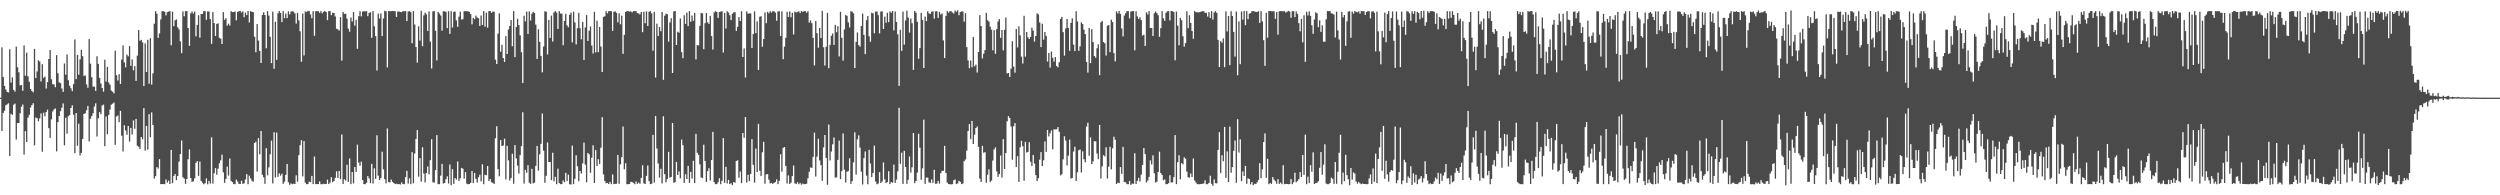 <?xml version="1.0" encoding="UTF-8"?>
<svg xmlns="http://www.w3.org/2000/svg" width="1920" height="150">
  <path d="M0 75.000h1v1.000H0zM1 36.327h1v64.250H1zM2 59.203h1v27.523H2zM3 65.950h1v19.030H3zM4 68.706h1v12.068H4zM5 70.546h1v9.567H5zM6 71.024h1v8.341H6zM7 37.762h1v81.975H7zM8 63.394h1v23.945H8zM9 59.447h1v28.797H9zM10 69.061h1v11.384H10zM11 70.389h1v9.180H11zM12 35.778h1v71.458H12zM13 51.661h1v42.868H13zM14 55.552h1v38.849H14zM15 65.584h1v21.471H15zM16 65.283h1v16.672H16zM17 69.682h1v10.603H17zM18 34.907h1v83.757H18zM19 58.138h1v42.558H19zM20 40.441h1v68.639H20zM21 58.588h1v31.707H21zM22 62.760h1v25.451H22zM23 68.339h1v14.269H23zM24 69.880h1v10.879H24zM25 70.905h1v8.344H25zM26 37.550h1v74.084H26zM27 59.979h1v30.273H27zM28 54.872h1v35.925H28zM29 46.298h1v46.811H29zM30 47.236h1v43.678H30zM31 62.558h1v24.555H31zM32 49.289h1v67.232H32zM33 59.758h1v26.847H33zM34 58.895h1v30.429H34zM35 68.007h1v18.080H35zM36 63.075h1v21.163H36zM37 45.330h1v53.069H37zM38 38.410h1v67.502H38zM39 60.885h1v30.746H39zM40 64.593h1v21.008H40zM41 64.879h1v19.166H41zM42 67.008h1v16.271H42zM43 42.320h1v73.976H43zM44 56.203h1v37.601H44zM45 63.303h1v25.795H45zM46 63.812h1v21.585H46zM47 67.922h1v14.821H47zM48 70.519h1v8.883H48zM49 48.728h1v62.904H49zM50 57.400h1v33.088H50zM51 41.852h1v60.820H51zM52 61.620h1v27.602H52zM53 65.855h1v22.557H53zM54 67.816h1v15.139H54zM55 69.999h1v10.908H55zM56 64.631h1v23.448H56zM57 30.271h1v87.404H57zM58 60.773h1v26.000H58zM59 42.128h1v69.804H59zM60 57.360h1v37.648H60zM61 45.631h1v73.736H61zM62 38.188h1v79.205H62zM63 43.139h1v63.540H63zM64 58.254h1v29.285H64zM65 57.949h1v28.935H65zM66 64.777h1v19.941H66zM67 67.435h1v13.898H67zM68 30.005h1v78.640H68zM69 48.901h1v42.267H69zM70 59.305h1v29.811H70zM71 66.524h1v20.440H71zM72 66.549h1v15.258H72zM73 69.823h1v9.562H73zM74 43.200h1v61.645H74zM75 49.072h1v41.736H75zM76 59.743h1v26.364H76zM77 64.144h1v23.557H77zM78 67.600h1v13.395H78zM79 70.361h1v10.023H79zM80 45.810h1v66.516H80zM81 62.612h1v26.819H81zM82 51.342h1v51.733H82zM83 63.333h1v24.933H83zM84 65.014h1v19.121H84zM85 69.566h1v10.800H85zM86 70.390h1v9.243H86zM87 71.666h1v7.077H87zM88 38.926h1v72.287H88zM89 57.757h1v31.664H89zM90 61.789h1v26.911H90zM91 56.987h1v36.872H91zM92 64.451h1v20.716H92zM93 45.745h1v58.450H93zM94 34.930h1v81.453H94zM95 47.936h1v48.251H95zM96 51.703h1v48.527H96zM97 41.943h1v61.512H97zM98 43.288h1v53.504H98zM99 35.428h1v73.316H99zM100 50.601h1v47.674H100zM101 45.682h1v57.639H101zM102 54.035h1v38.485H102zM103 50.765h1v48.151H103zM104 62.162h1v29.195H104zM105 42.684h1v69.279H105zM106 23.071h1v89.635H106zM107 31.306h1v83.115H107zM108 30.631h1v74.590H108zM109 32.494h1v74.497H109zM110 66.081h1v16.988H110zM111 33.322h1v82.403H111zM112 55.243h1v41.423H112zM113 30.518h1v84.396H113zM114 64.309h1v23.421H114zM115 29.350h1v75.950H115zM116 64.963h1v21.368H116zM117 56.337h1v39.666H117zM118 18.235h1v118.947H118zM119 8.597h1v126.717H119zM120 10.561h1v117.734H120zM121 29.121h1v100.378H121zM122 25.684h1v96.509H122zM123 14.911h1v126.521H123zM124 8.675h1v132.703H124zM125 8.555h1v132.813H125zM126 9.061h1v132.396H126zM127 11.804h1v125.968H127zM128 9.339h1v130.852H128zM129 8.954h1v129.727H129zM130 8.562h1v132.748H130zM131 34.750h1v80.405H131zM132 8.967h1v131.741H132zM133 20.114h1v115.022H133zM134 15.550h1v118.117H134zM135 14.908h1v123.433H135zM136 20.919h1v114.213H136zM137 22.586h1v101.551H137zM138 31.725h1v86.585H138zM139 40.801h1v67.112H139zM140 8.734h1v127.446H140zM141 12.470h1v124.736H141zM142 8.584h1v132.628H142zM143 8.569h1v128.901H143zM144 21.573h1v100.723H144zM145 35.211h1v79.566H145zM146 10.272h1v126.452H146zM147 8.831h1v130.906H147zM148 10.512h1v128.719H148zM149 8.890h1v128.059H149zM150 27.942h1v97.112H150zM151 19.092h1v104.673H151zM152 11.705h1v123.345H152zM153 28.949h1v95.136H153zM154 10.803h1v128.140H154zM155 10.690h1v129.595H155zM156 8.564h1v132.897H156zM157 8.552h1v132.177H157zM158 15.220h1v121.800H158zM159 8.754h1v132.804H159zM160 8.870h1v130.081H160zM161 14.704h1v126.279H161zM162 33.675h1v71.812H162zM163 9.295h1v131.708H163zM164 17.696h1v115.372H164zM165 27.610h1v101.509H165zM166 18.330h1v115.863H166zM167 17.958h1v111.621H167zM168 29.036h1v96.356H168zM169 29.672h1v93.484H169zM170 33.797h1v84.948H170zM171 9.329h1v123.020H171zM172 15.188h1v125.218H172zM173 13.969h1v123.403H173zM174 19.714h1v108.214H174zM175 18.106h1v116.765H175zM176 19.632h1v102.112H176zM177 8.550h1v130.341H177zM178 9.249h1v130.612H178zM179 9.211h1v132.227H179zM180 8.784h1v132.652H180zM181 15.633h1v122.316H181zM182 9.232h1v130.159H182zM183 8.607h1v132.559H183zM184 8.418h1v132.906H184zM185 9.616h1v129.185H185zM186 8.693h1v132.515H186zM187 13.192h1v127.594H187zM188 9.746h1v128.099H188zM189 11.558h1v122.159H189zM190 8.441h1v133.003H190zM191 17.237h1v117.692H191zM192 8.572h1v128.417H192zM193 9.063h1v129.746H193zM194 9.362h1v130.190H194zM195 28.219h1v81.629H195zM196 40.160h1v68.615H196zM197 18.470h1v113.323H197zM198 31.195h1v74.906H198zM199 39.182h1v79.336H199zM200 48.386h1v52.206H200zM201 11.532h1v122.651H201zM202 9.425h1v126.733H202zM203 11.529h1v129.605H203zM204 37.074h1v76.723H204zM205 8.546h1v126.091H205zM206 11.991h1v116.572H206zM207 28.272h1v90.273H207zM208 48.463h1v59.567H208zM209 9.036h1v131.837H209zM210 52.786h1v48.755H210zM211 16.688h1v119.623H211zM212 45.973h1v55.873H212zM213 10.175h1v125.657H213zM214 8.430h1v124.747H214zM215 9.897h1v125.014H215zM216 17.000h1v116.388H216zM217 8.568h1v132.572H217zM218 14.002h1v125.527H218zM219 10.406h1v123.884H219zM220 13.909h1v112.030H220zM221 8.647h1v131.352H221zM222 11.040h1v130.919H222zM223 8.944h1v131.896H223zM224 8.667h1v132.852H224zM225 8.942h1v132.094H225zM226 10.323h1v131.003H226zM227 18.108h1v116.539H227zM228 9.919h1v129.600H228zM229 15.593h1v103.564H229zM230 24.018h1v87.474H230zM231 47.409h1v60.271H231zM232 10.409h1v125.089H232zM233 42.614h1v65.721H233zM234 8.819h1v131.514H234zM235 9.260h1v132.186H235zM236 8.364h1v133.000H236zM237 8.476h1v131.039H237zM238 11.131h1v128.624H238zM239 14.024h1v121.058H239zM240 8.565h1v132.851H240zM241 27.496h1v92.787H241zM242 8.641h1v132.786H242zM243 8.548h1v132.823H243zM244 8.577h1v132.777H244zM245 9.819h1v129.520H245zM246 8.573h1v132.929H246zM247 10.219h1v131.230H247zM248 9.065h1v131.986H248zM249 8.418h1v133.004H249zM250 9.275h1v132.020H250zM251 15.457h1v122.537H251zM252 8.527h1v132.844H252zM253 8.545h1v131.705H253zM254 11.616h1v124.540H254zM255 9.705h1v130.229H255zM256 9.941h1v129.067H256zM257 12.576h1v123.965H257zM258 22.069h1v109.504H258zM259 22.517h1v114.200H259zM260 23.505h1v107.814H260zM261 13.166h1v124.481H261zM262 46.607h1v56.705H262zM263 9.123h1v132.125H263zM264 10.709h1v126.988H264zM265 10.529h1v128.131H265zM266 14.305h1v112.200H266zM267 22.001h1v117.735H267zM268 24.321h1v97.380H268zM269 13.399h1v128.023H269zM270 16.502h1v115.618H270zM271 9.242h1v131.658H271zM272 19.710h1v108.561H272zM273 15.283h1v116.779H273zM274 37.495h1v73.630H274zM275 12.407h1v112.397H275zM276 8.613h1v118.681H276zM277 12.547h1v111.609H277zM278 8.954h1v129.337H278zM279 8.542h1v132.864H279zM280 8.749h1v132.695H280zM281 8.552h1v131.833H281zM282 12.450h1v122.766H282zM283 9.937h1v127.083H283zM284 9.388h1v131.236H284zM285 28.973h1v96.865H285zM286 8.572h1v132.388H286zM287 20.229h1v109.034H287zM288 27.677h1v109.624H288zM289 54.159h1v49.707H289zM290 10.430h1v124.470H290zM291 14.185h1v124.115H291zM292 10.282h1v126.468H292zM293 27.693h1v88.860H293zM294 14.183h1v115.872H294zM295 8.276h1v129.328H295zM296 8.713h1v132.075H296zM297 51.750h1v46.891H297zM298 8.498h1v131.405H298zM299 8.610h1v131.471H299zM300 8.570h1v129.288H300zM301 8.373h1v131.374H301zM302 8.562h1v132.062H302zM303 8.588h1v132.817H303zM304 13.014h1v128.058H304zM305 8.868h1v132.608H305zM306 8.825h1v132.528H306zM307 9.151h1v132.574H307zM308 9.374h1v130.718H308zM309 8.522h1v132.882H309zM310 8.678h1v132.761H310zM311 8.509h1v127.525H311zM312 16.155h1v114.995H312zM313 8.851h1v132.131H313zM314 8.550h1v128.384H314zM315 9.311h1v132.109H315zM316 33.205h1v83.668H316zM317 8.574h1v132.234H317zM318 18.789h1v99.138H318zM319 36.115h1v70.546H319zM320 48.081h1v51.739H320zM321 20.222h1v115.458H321zM322 31.197h1v90.307H322zM323 8.271h1v131.257H323zM324 35.503h1v77.607H324zM325 11.755h1v121.573H325zM326 9.705h1v130.379H326zM327 10.990h1v121.931H327zM328 23.760h1v104.103H328zM329 8.742h1v125.198H329zM330 31.906h1v91.145H330zM331 52.590h1v54.282H331zM332 8.710h1v131.275H332zM333 8.547h1v131.762H333zM334 23.620h1v107.033H334zM335 46.382h1v57.377H335zM336 9.146h1v132.246H336zM337 10.402h1v131.074H337zM338 11.946h1v122.949H338zM339 23.542h1v102.306H339zM340 8.629h1v132.317H340zM341 8.745h1v131.781H341zM342 9.063h1v128.545H342zM343 21.597h1v113.837H343zM344 8.652h1v132.286H344zM345 25.996h1v100.310H345zM346 8.581h1v133.676H346zM347 21.107h1v108.762H347zM348 9.052h1v132.169H348zM349 8.890h1v127.853H349zM350 15.677h1v122.199H350zM351 20.633h1v103.378H351zM352 12.725h1v126.352H352zM353 8.955h1v127.935H353zM354 15.008h1v113.960H354zM355 14.742h1v114.861H355zM356 8.527h1v128.582H356zM357 8.550h1v123.649H357zM358 8.592h1v132.499H358zM359 8.640h1v132.876H359zM360 9.194h1v132.181H360zM361 10.859h1v129.573H361zM362 18.698h1v112.684H362zM363 13.770h1v126.733H363zM364 14.742h1v118.141H364zM365 12.003h1v125.390H365zM366 13.475h1v126.685H366zM367 14.024h1v122.103H367zM368 19.980h1v114.185H368zM369 11.947h1v127.410H369zM370 19.139h1v107.129H370zM371 8.544h1v132.908H371zM372 20.489h1v113.779H372zM373 9.653h1v124.936H373zM374 21.247h1v106.265H374zM375 8.557h1v130.469H375zM376 8.561h1v128.931H376zM377 9.825h1v130.205H377zM378 8.913h1v131.478H378zM379 8.976h1v132.346H379zM380 45.783h1v60.414H380zM381 49.163h1v47.817H381zM382 25.802h1v104.078H382zM383 10.300h1v125.048H383zM384 39.743h1v67.835H384zM385 34.416h1v77.711H385zM386 44.600h1v67.123H386zM387 47.626h1v58.885H387zM388 27.729h1v110.080H388zM389 41.462h1v70.558H389zM390 22.653h1v100.532H390zM391 19.949h1v118.694H391zM392 15.343h1v121.417H392zM393 35.486h1v82.645H393zM394 8.562h1v132.555H394zM395 43.891h1v67.530H395zM396 20.714h1v100.930H396zM397 14.488h1v112.714H397zM398 19.177h1v114.145H398zM399 27.176h1v91.977H399zM400 40.080h1v72.160H400zM401 63.797h1v22.419H401zM402 12.017h1v128.983H402zM403 16.374h1v114.072H403zM404 8.927h1v123.739H404zM405 26.108h1v100.779H405zM406 8.784h1v131.485H406zM407 15.730h1v125.526H407zM408 10.479h1v119.141H408zM409 9.135h1v131.675H409zM410 10.001h1v130.309H410zM411 18.916h1v108.492H411zM412 45.242h1v66.835H412zM413 22.478h1v108.522H413zM414 32.116h1v86.432H414zM415 42.888h1v67.615H415zM416 55.562h1v31.567H416zM417 35.744h1v79.945H417zM418 8.667h1v131.722H418zM419 8.963h1v126.062H419zM420 41.830h1v67.597H420zM421 15.273h1v109.149H421zM422 29.180h1v95.249H422zM423 11.971h1v126.365H423zM424 31.909h1v85.406H424zM425 9.507h1v129.815H425zM426 8.554h1v127.212H426zM427 9.631h1v131.820H427zM428 22.199h1v107.344H428zM429 8.544h1v132.026H429zM430 10.406h1v131.046H430zM431 10.454h1v130.911H431zM432 34.777h1v103.846H432zM433 16.140h1v123.832H433zM434 10.574h1v122.198H434zM435 19.526h1v119.563H435zM436 20.885h1v113.322H436zM437 11.392h1v130.021H437zM438 9.714h1v132.040H438zM439 32.555h1v79.248H439zM440 8.901h1v132.495H440zM441 17.180h1v120.195H441zM442 34.083h1v85.236H442zM443 21.652h1v106.042H443zM444 9.906h1v129.272H444zM445 21.703h1v109.589H445zM446 30.133h1v103.154H446zM447 16.792h1v108.710H447zM448 46.036h1v63.485H448zM449 21.118h1v105.359H449zM450 11.568h1v128.392H450zM451 31.498h1v85.941H451zM452 23.602h1v94.997H452zM453 20.328h1v112.322H453zM454 34.993h1v86.123H454zM455 41.135h1v70.434H455zM456 9.054h1v131.511H456zM457 40.243h1v75.009H457zM458 15.877h1v111.621H458zM459 40.042h1v82.248H459zM460 20.751h1v105.099H460zM461 35.725h1v77.737H461zM462 55.351h1v34.682H462zM463 12.979h1v120.955H463zM464 12.510h1v126.438H464zM465 8.607h1v132.117H465zM466 10.237h1v130.244H466zM467 8.610h1v132.718H467zM468 8.547h1v131.168H468zM469 8.541h1v132.915H469zM470 23.769h1v110.209H470zM471 8.986h1v132.433H471zM472 8.743h1v132.487H472zM473 9.881h1v131.247H473zM474 17.214h1v101.802H474zM475 10.175h1v130.958H475zM476 18.622h1v107.579H476zM477 11.963h1v108.760H477zM478 41.311h1v55.888H478zM479 26.741h1v103.279H479zM480 9.114h1v116.274H480zM481 8.558h1v132.891H481zM482 8.564h1v132.884H482zM483 8.942h1v132.336H483zM484 8.694h1v130.943H484zM485 9.508h1v130.250H485zM486 8.524h1v131.977H486zM487 8.513h1v132.969H487zM488 8.568h1v130.810H488zM489 10.062h1v131.081H489zM490 10.354h1v129.889H490zM491 11.049h1v130.119H491zM492 9.228h1v127.436H492zM493 24.750h1v102.137H493zM494 9.029h1v131.799H494zM495 17.840h1v123.405H495zM496 8.767h1v126.299H496zM497 19.956h1v107.176H497zM498 9.033h1v130.094H498zM499 8.558h1v132.842H499zM500 10.226h1v130.859H500zM501 38.870h1v64.713H501zM502 9.134h1v131.097H502zM503 59.551h1v29.478H503zM504 18.176h1v95.910H504zM505 27.587h1v98.018H505zM506 20.750h1v115.620H506zM507 23.943h1v105.649H507zM508 9.172h1v131.707H508zM509 61.274h1v28.029H509zM510 12.096h1v121.660H510zM511 10.429h1v129.598H511zM512 10.950h1v126.553H512zM513 31.996h1v84.589H513zM514 17.277h1v119.271H514zM515 13.962h1v121.929H515zM516 56.086h1v38.388H516zM517 8.807h1v131.563H517zM518 8.461h1v131.314H518zM519 34.573h1v89.799H519zM520 24.361h1v110.050H520zM521 25.157h1v106.475H521zM522 14.199h1v122.837H522zM523 40.047h1v67.094H523zM524 44.688h1v66.814H524zM525 11.707h1v128.718H525zM526 18.315h1v115.508H526zM527 9.680h1v127.769H527zM528 20.094h1v107.294H528zM529 8.541h1v131.902H529zM530 16.686h1v115.321H530zM531 11.927h1v125.218H531zM532 15.954h1v107.555H532zM533 9.848h1v130.726H533zM534 45.694h1v57.108H534zM535 34.600h1v82.682H535zM536 34.938h1v84.003H536zM537 19.791h1v106.377H537zM538 9.953h1v126.326H538zM539 10.216h1v126.594H539zM540 37.781h1v73.311H540zM541 17.839h1v105.764H541zM542 10.003h1v129.776H542zM543 17.184h1v114.230H543zM544 18.317h1v110.861H544zM545 12.127h1v126.541H545zM546 27.719h1v95.214H546zM547 38.077h1v63.202H547zM548 9.580h1v130.336H548zM549 8.550h1v132.888H549zM550 9.179h1v132.273H550zM551 13.752h1v126.204H551zM552 9.247h1v127.627H552zM553 8.877h1v132.578H553zM554 8.635h1v130.257H554zM555 40.332h1v65.760H555zM556 9.940h1v130.449H556zM557 21.936h1v106.212H557zM558 8.673h1v132.220H558zM559 9.630h1v128.523H559zM560 11.738h1v129.666H560zM561 15.455h1v125.223H561zM562 10.599h1v131.598H562zM563 9.512h1v130.298H563zM564 9.300h1v130.916H564zM565 23.719h1v99.918H565zM566 20.641h1v102.457H566zM567 13.106h1v123.382H567zM568 16.122h1v115.576H568zM569 8.646h1v132.025H569zM570 43.770h1v58.366H570zM571 37.253h1v68.543H571zM572 59.566h1v30.327H572zM573 8.743h1v131.406H573zM574 10.504h1v123.750H574zM575 10.293h1v128.796H575zM576 10.301h1v123.273H576zM577 36.822h1v70.098H577zM578 26.057h1v100.454H578zM579 8.714h1v131.504H579zM580 25.427h1v88.691H580zM581 16.427h1v115.646H581zM582 53.735h1v41.408H582zM583 12.902h1v118.196H583zM584 12.445h1v122.666H584zM585 35.871h1v81.049H585zM586 30.026h1v78.893H586zM587 9.583h1v131.477H587zM588 17.805h1v116.159H588zM589 9.139h1v124.543H589zM590 10.217h1v127.703H590zM591 8.594h1v132.275H591zM592 9.647h1v130.821H592zM593 8.561h1v132.689H593zM594 8.731h1v131.718H594zM595 9.628h1v130.242H595zM596 15.910h1v121.889H596zM597 8.880h1v132.528H597zM598 8.610h1v130.294H598zM599 27.712h1v90.748H599zM600 8.711h1v123.168H600zM601 45.407h1v68.078H601zM602 35.840h1v77.038H602zM603 28.966h1v98.547H603zM604 9.074h1v131.859H604zM605 13.019h1v121.694H605zM606 8.782h1v132.589H606zM607 13.282h1v126.961H607zM608 9.850h1v125.349H608zM609 26.456h1v100.621H609zM610 8.832h1v131.953H610zM611 9.509h1v131.861H611zM612 9.289h1v130.627H612zM613 8.609h1v132.836H613zM614 10.018h1v130.422H614zM615 8.377h1v133.381H615zM616 9.143h1v131.803H616zM617 8.551h1v132.904H617zM618 8.626h1v132.807H618zM619 9.726h1v131.352H619zM620 8.583h1v128.345H620zM621 17.352h1v114.606H621zM622 15.641h1v112.983H622zM623 17.815h1v111.089H623zM624 29.146h1v91.325H624zM625 50.247h1v51.624H625zM626 16.163h1v119.441H626zM627 25.487h1v94.835H627zM628 36.589h1v69.975H628zM629 21.505h1v101.708H629zM630 29.245h1v97.535H630zM631 8.367h1v130.473H631zM632 36.308h1v76.969H632zM633 50.303h1v53.389H633zM634 35.911h1v85.405H634zM635 9.875h1v132.054H635zM636 52.377h1v43.272H636zM637 34.524h1v88.728H637zM638 27.490h1v88.865H638zM639 25.741h1v85.116H639zM640 34.493h1v71.062H640zM641 19.075h1v117.395H641zM642 24.715h1v111.487H642zM643 20.100h1v102.670H643zM644 43.312h1v64.665H644zM645 9.004h1v128.530H645zM646 29.006h1v102.468H646zM647 46.585h1v55.932H647zM648 22.633h1v107.680H648zM649 11.518h1v128.677H649zM650 12.209h1v119.693H650zM651 17.208h1v114.222H651zM652 21.040h1v100.493H652zM653 8.630h1v132.594H653zM654 8.892h1v130.205H654zM655 10.221h1v114.516H655zM656 52.257h1v49.359H656zM657 32.177h1v101.916H657zM658 24.944h1v82.048H658zM659 34.639h1v69.336H659zM660 35.844h1v77.503H660zM661 20.019h1v111.839H661zM662 10.445h1v131.262H662zM663 26.776h1v94.675H663zM664 41.598h1v74.726H664zM665 15.458h1v119.391H665zM666 12.213h1v129.303H666zM667 27.878h1v87.205H667zM668 32.075h1v93.453H668zM669 9.780h1v126.154H669zM670 10.219h1v122.689H670zM671 25.553h1v86.247H671zM672 8.929h1v130.469H672zM673 8.870h1v132.665H673zM674 11.611h1v129.275H674zM675 25.666h1v106.547H675zM676 8.878h1v131.674H676zM677 8.777h1v130.598H677zM678 22.296h1v102.460H678zM679 12.768h1v124.955H679zM680 17.471h1v123.173H680zM681 9.806h1v130.014H681zM682 16.996h1v114.510H682zM683 8.761h1v132.674H683zM684 9.721h1v130.056H684zM685 8.459h1v131.876H685zM686 23.345h1v103.106H686zM687 8.801h1v131.646H687zM688 16.853h1v121.087H688zM689 26.367h1v105.234H689zM690 65.957h1v16.847H690zM691 22.844h1v102.958H691zM692 39.089h1v78.167H692zM693 8.919h1v132.349H693zM694 34.328h1v81.537H694zM695 15.714h1v112.469H695zM696 8.213h1v132.988H696zM697 13.490h1v124.613H697zM698 25.006h1v95.195H698zM699 14.302h1v118.251H699zM700 17.858h1v110.611H700zM701 53.671h1v48.465H701zM702 8.432h1v132.274H702zM703 9.708h1v129.307H703zM704 16.728h1v115.826H704zM705 45.109h1v57.578H705zM706 36.984h1v76.406H706zM707 9.827h1v128.282H707zM708 15.270h1v114.040H708zM709 52.178h1v39.702H709zM710 12.742h1v128.454H710zM711 16.186h1v120.212H711zM712 8.652h1v127.731H712zM713 10.266h1v129.711H713zM714 10.729h1v129.790H714zM715 9.053h1v128.763H715zM716 8.621h1v131.887H716zM717 14.357h1v116.070H717zM718 8.755h1v132.341H718zM719 8.619h1v132.404H719zM720 13.796h1v125.159H720zM721 9.180h1v131.803H721zM722 11.101h1v121.961H722zM723 10.319h1v120.902H723zM724 31.037h1v100.116H724zM725 44.601h1v67.449H725zM726 12.256h1v120.544H726zM727 8.404h1v131.864H727zM728 9.743h1v131.680H728zM729 8.586h1v132.849H729zM730 8.656h1v133.018H730zM731 9.569h1v131.861H731zM732 10.352h1v128.100H732zM733 8.077h1v129.775H733zM734 9.000h1v132.362H734zM735 7.913h1v132.952H735zM736 11.692h1v127.160H736zM737 9.283h1v130.376H737zM738 8.719h1v132.699H738zM739 8.883h1v132.086H739zM740 16.613h1v107.201H740zM741 10.124h1v112.414H741zM742 36.180h1v79.469H742zM743 46.366h1v54.281H743zM744 52.310h1v42.977H744zM745 46.479h1v60.382H745zM746 51.678h1v41.179H746zM747 28.341h1v82.249H747zM748 50.906h1v52.493H748zM749 49.619h1v48.682H749zM750 55.726h1v41.443H750zM751 39.915h1v72.865H751zM752 11.626h1v125.481H752zM753 20.023h1v119.742H753zM754 44.857h1v67.173H754zM755 41.158h1v76.129H755zM756 38.470h1v78.359H756zM757 9.883h1v130.402H757zM758 15.506h1v118.630H758zM759 16.592h1v113.463H759zM760 20.460h1v119.354H760zM761 22.809h1v115.863H761zM762 38.640h1v84.703H762zM763 23.211h1v91.530H763zM764 41.344h1v71.836H764zM765 22.367h1v109.284H765zM766 16.499h1v119.355H766zM767 14.637h1v119.049H767zM768 29.008h1v90.434H768zM769 23.076h1v113.312H769zM770 38.701h1v68.168H770zM771 22.862h1v106.928H771zM772 13.412h1v104.143H772zM773 56.399h1v36.771H773zM774 56.000h1v33.271H774zM775 59.117h1v31.533H775zM776 52.758h1v44.366H776zM777 31.704h1v90.987H777zM778 51.212h1v45.811H778zM779 55.826h1v38.698H779zM780 22.214h1v106.064H780zM781 36.417h1v83.514H781zM782 20.213h1v119.440H782zM783 27.156h1v85.997H783zM784 43.445h1v64.757H784zM785 48.819h1v63.509H785zM786 12.122h1v126.700H786zM787 43.533h1v65.387H787zM788 24.528h1v92.633H788zM789 28.624h1v88.025H789zM790 29.969h1v79.259H790zM791 28.373h1v95.771H791zM792 21.253h1v106.163H792zM793 23.509h1v95.491H793zM794 31.975h1v93.640H794zM795 27.658h1v106.783H795zM796 10.290h1v128.777H796zM797 11.067h1v125.831H797zM798 17.275h1v105.375H798zM799 36.142h1v80.699H799zM800 18.188h1v109.392H800zM801 30.485h1v92.628H801zM802 24.605h1v84.045H802zM803 27.705h1v88.909H803zM804 47.253h1v52.601H804zM805 40.649h1v64.155H805zM806 51.926h1v50.433H806zM807 39.600h1v60.573H807zM808 44.364h1v70.320H808zM809 47.298h1v51.996H809zM810 43.752h1v55.690H810zM811 50.753h1v48.597H811zM812 51.686h1v45.945H812zM813 47.766h1v53.449H813zM814 14.552h1v120.132H814zM815 12.948h1v120.815H815zM816 24.668h1v97.697H816zM817 42.722h1v61.961H817zM818 21.837h1v86.140H818zM819 14.553h1v112.537H819zM820 21.458h1v98.084H820zM821 39.003h1v68.219H821zM822 17.528h1v119.556H822zM823 14.049h1v122.719H823zM824 34.246h1v82.119H824zM825 39.229h1v73.486H825zM826 8.668h1v130.220H826zM827 16.492h1v115.833H827zM828 39.088h1v76.312H828zM829 35.597h1v79.184H829zM830 17.165h1v115.320H830zM831 18.505h1v97.725H831zM832 22.838h1v99.502H832zM833 26.225h1v98.417H833zM834 47.556h1v49.595H834zM835 55.735h1v38.544H835zM836 21.502h1v98.154H836zM837 48.491h1v57.087H837zM838 22.396h1v103.630H838zM839 32.323h1v91.571H839zM840 43.042h1v65.336H840zM841 44.291h1v64.308H841zM842 37.063h1v80.838H842zM843 34.027h1v88.242H843zM844 57.686h1v38.247H844zM845 17.125h1v119.943H845zM846 16.097h1v111.722H846zM847 32.296h1v86.827H847zM848 33.249h1v86.855H848zM849 42.656h1v70.419H849zM850 19.713h1v117.380H850zM851 19.238h1v108.805H851zM852 40.037h1v72.703H852zM853 15.111h1v114.942H853zM854 16.946h1v96.930H854zM855 40.806h1v64.186H855zM856 47.163h1v60.138H856zM857 8.731h1v132.655H857zM858 10.320h1v129.944H858zM859 8.492h1v132.139H859zM860 10.698h1v117.592H860zM861 21.880h1v111.628H861zM862 27.934h1v84.832H862zM863 11.937h1v127.786H863zM864 10.133h1v129.910H864zM865 8.549h1v132.889H865zM866 8.552h1v132.893H866zM867 14.153h1v124.734H867zM868 8.841h1v133.147H868zM869 8.551h1v132.430H869zM870 8.493h1v132.663H870zM871 38.664h1v79.047H871zM872 8.655h1v132.614H872zM873 12.579h1v126.289H873zM874 14.523h1v122.037H874zM875 13.248h1v126.202H875zM876 15.446h1v118.704H876zM877 27.275h1v99.399H877zM878 26.721h1v86.970H878zM879 35.327h1v83.018H879zM880 9.461h1v130.716H880zM881 11.116h1v127.526H881zM882 8.519h1v127.356H882zM883 21.440h1v101.736H883zM884 21.520h1v104.783H884zM885 27.634h1v91.653H885zM886 10.212h1v122.836H886zM887 8.811h1v131.392H887zM888 10.101h1v129.423H888zM889 11.695h1v120.424H889zM890 28.257h1v88.246H890zM891 21.623h1v111.298H891zM892 8.531h1v125.805H892zM893 14.142h1v124.279H893zM894 15.952h1v121.835H894zM895 9.796h1v131.650H895zM896 8.633h1v132.745H896zM897 8.588h1v132.087H897zM898 15.677h1v118.876H898zM899 8.462h1v131.663H899zM900 8.610h1v131.414H900zM901 9.253h1v126.806H901zM902 46.299h1v57.446H902zM903 8.881h1v132.528H903zM904 19.684h1v104.830H904zM905 34.788h1v84.468H905zM906 13.736h1v123.956H906zM907 15.578h1v109.693H907zM908 27.802h1v98.390H908zM909 35.835h1v84.984H909zM910 33.073h1v88.812H910zM911 8.699h1v123.046H911zM912 21.659h1v114.487H912zM913 11.705h1v124.757H913zM914 17.589h1v115.635H914zM915 23.829h1v112.084H915zM916 29.774h1v91.992H916zM917 8.538h1v130.188H917zM918 9.350h1v130.783H918zM919 9.353h1v132.083H919zM920 9.580h1v131.941H920zM921 9.290h1v132.167H921zM922 8.923h1v132.412H922zM923 8.536h1v132.636H923zM924 8.581h1v132.273H924zM925 9.937h1v128.556H925zM926 9.748h1v131.714H926zM927 12.692h1v128.715H927zM928 9.382h1v131.079H928zM929 13.795h1v121.167H929zM930 8.592h1v132.583H930zM931 15.051h1v127.604H931zM932 9.557h1v128.203H932zM933 8.620h1v132.093H933zM934 9.873h1v130.995H934zM935 30.642h1v84.438H935zM936 51.471h1v49.986H936zM937 31.653h1v101.334H937zM938 32.790h1v86.451H938zM939 29.506h1v94.354H939zM940 51.559h1v45.924H940zM941 8.774h1v127.789H941zM942 24.183h1v92.086H942zM943 12.270h1v127.533H943zM944 50.087h1v47.168H944zM945 8.576h1v124.158H945zM946 12.225h1v116.105H946zM947 24.475h1v91.374H947zM948 43.408h1v64.449H948zM949 8.866h1v131.453H949zM950 57.813h1v33.739H950zM951 16.358h1v100.862H951zM952 49.306h1v57.714H952zM953 8.791h1v130.332H953zM954 15.107h1v116.614H954zM955 8.457h1v126.782H955zM956 19.355h1v108.057H956zM957 8.534h1v132.645H957zM958 14.730h1v122.254H958zM959 10.573h1v126.966H959zM960 10.039h1v131.536H960zM961 8.563h1v131.216H961zM962 8.513h1v133.738H962zM963 8.818h1v132.299H963zM964 9.159h1v132.254H964zM965 9.175h1v130.872H965zM966 8.604h1v129.698H966zM967 17.593h1v107.718H967zM968 8.536h1v128.304H968zM969 16.422h1v113.644H969zM970 30.879h1v78.225H970zM971 50.594h1v51.858H971zM972 9.861h1v126.740H972zM973 28.936h1v93.002H973zM974 8.570h1v132.874H974zM975 8.423h1v132.082H975zM976 8.677h1v132.594H976zM977 8.658h1v127.349H977zM978 8.637h1v129.359H978zM979 14.470h1v124.759H979zM980 9.217h1v131.878H980zM981 26.626h1v111.002H981zM982 8.698h1v132.528H982zM983 8.544h1v131.716H983zM984 8.533h1v132.919H984zM985 8.690h1v118.187H985zM986 8.555h1v132.896H986zM987 9.741h1v131.465H987zM988 9.028h1v132.273H988zM989 8.280h1v133.183H989zM990 8.898h1v132.453H990zM991 13.665h1v123.794H991zM992 8.546h1v132.913H992zM993 8.588h1v131.444H993zM994 13.160h1v119.513H994zM995 8.769h1v131.258H995zM996 10.661h1v128.316H996zM997 17.755h1v119.845H997zM998 24.014h1v108.165H998zM999 14.437h1v121.512H999zM1000 32.507h1v86.458H1000zM1001 11.717h1v122.649H1001zM1002 47.457h1v55.952H1002zM1003 9.026h1v132.436H1003zM1004 11.833h1v123.839H1004zM1005 8.774h1v131.832H1005zM1006 12.192h1v114.683H1006zM1007 19.446h1v112.432H1007zM1008 25.974h1v91.015H1008zM1009 14.961h1v126.391H1009zM1010 9.460h1v131.205H1010zM1011 10.262h1v130.073H1011zM1012 20.868h1v118.304H1012zM1013 15.609h1v113.238H1013zM1014 24.469h1v92.337H1014zM1015 19.456h1v114.751H1015zM1016 31.987h1v94.476H1016zM1017 32.035h1v78.764H1017zM1018 14.872h1v126.093H1018zM1019 8.519h1v132.941H1019zM1020 8.542h1v132.898H1020zM1021 8.555h1v131.939H1021zM1022 10.241h1v126.134H1022zM1023 10.505h1v126.792H1023zM1024 11.209h1v129.971H1024zM1025 28.762h1v95.724H1025zM1026 8.944h1v132.190H1026zM1027 23.421h1v108.519H1027zM1028 30.362h1v86.940H1028zM1029 45.697h1v57.828H1029zM1030 9.190h1v132.386H1030zM1031 13.340h1v119.182H1031zM1032 11.500h1v127.662H1032zM1033 35.167h1v83.731H1033zM1034 16.410h1v118.156H1034zM1035 8.904h1v128.789H1035zM1036 8.619h1v133.677H1036zM1037 28.965h1v100.109H1037zM1038 8.847h1v129.146H1038zM1039 10.439h1v122.007H1039zM1040 8.551h1v124.735H1040zM1041 9.059h1v130.303H1041zM1042 9.455h1v131.535H1042zM1043 8.638h1v131.096H1043zM1044 10.477h1v130.336H1044zM1045 8.521h1v132.926H1045zM1046 8.668h1v132.272H1046zM1047 8.529h1v132.776H1047zM1048 11.450h1v129.926H1048zM1049 9.221h1v132.236H1049zM1050 8.598h1v132.819H1050zM1051 8.613h1v128.430H1051zM1052 14.116h1v119.801H1052zM1053 8.962h1v132.374H1053zM1054 8.535h1v120.861H1054zM1055 9.768h1v129.839H1055zM1056 39.494h1v78.468H1056zM1057 8.945h1v131.655H1057zM1058 24.084h1v98.028H1058zM1059 39.422h1v73.771H1059zM1060 49.425h1v51.832H1060zM1061 23.648h1v107.547H1061zM1062 28.669h1v68.028H1062zM1063 9.689h1v127.681H1063zM1064 32.449h1v91.017H1064zM1065 10.792h1v123.138H1065zM1066 8.528h1v130.940H1066zM1067 23.694h1v108.472H1067zM1068 13.826h1v116.772H1068zM1069 8.800h1v122.338H1069zM1070 31.262h1v91.433H1070zM1071 52.120h1v45.075H1071zM1072 8.864h1v131.930H1072zM1073 15.058h1v123.345H1073zM1074 19.462h1v112.682H1074zM1075 51.579h1v46.355H1075zM1076 8.836h1v132.617H1076zM1077 20.732h1v117.843H1077zM1078 15.743h1v106.989H1078zM1079 26.722h1v97.880H1079zM1080 8.529h1v131.863H1080zM1081 8.886h1v126.679H1081zM1082 10.314h1v126.432H1082zM1083 15.983h1v111.730H1083zM1084 8.584h1v133.381H1084zM1085 10.585h1v122.552H1085zM1086 8.573h1v131.613H1086zM1087 17.441h1v116.745H1087zM1088 9.070h1v132.329H1088zM1089 9.876h1v128.033H1089zM1090 14.745h1v122.362H1090zM1091 8.373h1v126.862H1091zM1092 13.637h1v126.495H1092zM1093 8.198h1v128.635H1093zM1094 19.781h1v104.092H1094zM1095 17.028h1v116.614H1095zM1096 8.510h1v130.115H1096zM1097 9.931h1v131.511H1097zM1098 8.561h1v132.182H1098zM1099 8.585h1v132.878H1099zM1100 8.556h1v132.643H1100zM1101 9.168h1v130.174H1101zM1102 18.382h1v118.022H1102zM1103 10.218h1v127.446H1103zM1104 22.552h1v110.150H1104zM1105 13.082h1v128.141H1105zM1106 13.765h1v119.525H1106zM1107 14.655h1v124.295H1107zM1108 19.516h1v115.319H1108zM1109 14.446h1v117.977H1109zM1110 22.318h1v103.645H1110zM1111 8.556h1v128.558H1111zM1112 14.271h1v122.635H1112zM1113 8.640h1v132.828H1113zM1114 13.682h1v121.050H1114zM1115 8.598h1v131.442H1115zM1116 11.461h1v127.631H1116zM1117 18.954h1v113.741H1117zM1118 18.936h1v110.252H1118zM1119 10.035h1v121.298H1119zM1120 15.935h1v116.949H1120zM1121 14.271h1v114.034H1121zM1122 39.338h1v85.638H1122zM1123 16.353h1v121.959H1123zM1124 29.104h1v90.284H1124zM1125 30.831h1v84.713H1125zM1126 45.127h1v52.640H1126zM1127 66.132h1v19.085H1127zM1128 16.978h1v119.462H1128zM1129 9.274h1v129.039H1129zM1130 28.906h1v95.997H1130zM1131 39.691h1v65.787H1131zM1132 35.906h1v78.873H1132zM1133 53.892h1v46.585H1133zM1134 35.836h1v92.105H1134zM1135 8.560h1v124.965H1135zM1136 18.566h1v120.273H1136zM1137 16.323h1v101.174H1137zM1138 22.866h1v113.668H1138zM1139 14.289h1v122.701H1139zM1140 44.719h1v55.586H1140zM1141 34.323h1v85.199H1141zM1142 8.552h1v126.092H1142zM1143 14.091h1v117.179H1143zM1144 8.638h1v132.805H1144zM1145 16.148h1v121.290H1145zM1146 24.684h1v101.762H1146zM1147 25.956h1v96.992H1147zM1148 22.319h1v105.407H1148zM1149 23.914h1v92.278H1149zM1150 36.306h1v81.792H1150zM1151 57.463h1v35.310H1151zM1152 53.386h1v52.479H1152zM1153 43.031h1v85.759H1153zM1154 27.765h1v87.857H1154zM1155 50.526h1v52.420H1155zM1156 44.894h1v67.535H1156zM1157 40.537h1v62.763H1157zM1158 29.404h1v98.431H1158zM1159 24.285h1v95.292H1159zM1160 28.182h1v96.360H1160zM1161 39.720h1v68.478H1161zM1162 34.845h1v80.795H1162zM1163 46.369h1v59.038H1163zM1164 54.822h1v39.413H1164zM1165 8.546h1v131.311H1165zM1166 10.827h1v129.947H1166zM1167 9.068h1v132.380H1167zM1168 11.611h1v129.822H1168zM1169 9.059h1v132.389H1169zM1170 24.582h1v110.006H1170zM1171 24.012h1v98.572H1171zM1172 25.808h1v99.083H1172zM1173 8.551h1v116.546H1173zM1174 8.983h1v124.240H1174zM1175 8.548h1v132.775H1175zM1176 8.553h1v114.953H1176zM1177 11.143h1v125.980H1177zM1178 28.527h1v102.755H1178zM1179 9.420h1v111.053H1179zM1180 56.766h1v36.855H1180zM1181 20.238h1v108.893H1181zM1182 33.910h1v82.517H1182zM1183 44.693h1v68.184H1183zM1184 13.361h1v122.117H1184zM1185 21.946h1v97.698H1185zM1186 57.193h1v45.605H1186zM1187 39.668h1v72.520H1187zM1188 48.463h1v50.838H1188zM1189 36.100h1v70.576H1189zM1190 30.201h1v86.109H1190zM1191 46.589h1v59.309H1191zM1192 18.947h1v111.422H1192zM1193 15.241h1v110.189H1193zM1194 38.221h1v69.492H1194zM1195 55.532h1v39.657H1195zM1196 19.129h1v112.653H1196zM1197 10.428h1v120.416H1197zM1198 16.426h1v109.725H1198zM1199 46.496h1v64.242H1199zM1200 10.602h1v130.837H1200zM1201 24.989h1v100.367H1201zM1202 34.911h1v82.338H1202zM1203 8.552h1v113.230H1203zM1204 15.058h1v116.288H1204zM1205 15.458h1v117.278H1205zM1206 27.129h1v103.416H1206zM1207 19.899h1v113.375H1207zM1208 9.096h1v128.370H1208zM1209 8.771h1v129.002H1209zM1210 14.078h1v121.731H1210zM1211 9.955h1v131.385H1211zM1212 8.712h1v130.934H1212zM1213 17.445h1v113.219H1213zM1214 25.398h1v107.678H1214zM1215 20.837h1v110.888H1215zM1216 32.195h1v95.015H1216zM1217 49.328h1v48.284H1217zM1218 54.169h1v39.537H1218zM1219 15.857h1v104.492H1219zM1220 28.138h1v100.696H1220zM1221 33.000h1v85.059H1221zM1222 27.532h1v86.578H1222zM1223 24.947h1v99.700H1223zM1224 32.729h1v77.849H1224zM1225 32.714h1v90.336H1225zM1226 8.622h1v132.485H1226zM1227 8.779h1v132.448H1227zM1228 26.636h1v89.940H1228zM1229 43.467h1v60.636H1229zM1230 17.481h1v109.738H1230zM1231 10.632h1v130.819H1231zM1232 16.429h1v105.399H1232zM1233 52.075h1v47.023H1233zM1234 14.560h1v118.942H1234zM1235 17.209h1v124.214H1235zM1236 12.275h1v122.795H1236zM1237 22.109h1v109.453H1237zM1238 14.827h1v121.193H1238zM1239 15.354h1v123.668H1239zM1240 11.696h1v126.921H1240zM1241 41.381h1v61.812H1241zM1242 9.190h1v130.781H1242zM1243 62.636h1v26.699H1243zM1244 42.301h1v69.478H1244zM1245 61.228h1v26.612H1245zM1246 15.824h1v113.714H1246zM1247 10.461h1v127.643H1247zM1248 8.576h1v128.587H1248zM1249 41.590h1v70.320H1249zM1250 31.619h1v97.547H1250zM1251 8.573h1v132.395H1251zM1252 31.985h1v95.526H1252zM1253 20.022h1v111.482H1253zM1254 26.650h1v97.176H1254zM1255 37.997h1v71.012H1255zM1256 36.817h1v77.054H1256zM1257 9.259h1v130.909H1257zM1258 13.619h1v123.077H1258zM1259 14.873h1v118.144H1259zM1260 27.684h1v96.122H1260zM1261 28.805h1v86.643H1261zM1262 17.954h1v121.158H1262zM1263 9.582h1v132.553H1263zM1264 52.003h1v53.530H1264zM1265 14.755h1v126.018H1265zM1266 9.961h1v127.876H1266zM1267 9.169h1v131.187H1267zM1268 10.393h1v130.889H1268zM1269 12.987h1v128.622H1269zM1270 15.418h1v117.014H1270zM1271 8.737h1v132.666H1271zM1272 26.199h1v101.324H1272zM1273 8.774h1v132.102H1273zM1274 23.237h1v101.436H1274zM1275 20.022h1v106.661H1275zM1276 24.068h1v98.746H1276zM1277 10.947h1v122.891H1277zM1278 9.204h1v128.442H1278zM1279 8.524h1v124.665H1279zM1280 18.643h1v105.364H1280zM1281 25.449h1v95.924H1281zM1282 8.266h1v130.446H1282zM1283 25.323h1v103.287H1283zM1284 33.112h1v90.369H1284zM1285 24.417h1v101.364H1285zM1286 37.576h1v80.784H1286zM1287 24.753h1v94.239H1287zM1288 8.847h1v131.509H1288zM1289 8.774h1v131.462H1289zM1290 9.042h1v131.092H1290zM1291 10.799h1v129.389H1291zM1292 12.187h1v129.251H1292zM1293 9.461h1v132.022H1293zM1294 10.710h1v127.423H1294zM1295 36.786h1v78.954H1295zM1296 11.207h1v129.665H1296zM1297 13.508h1v123.780H1297zM1298 10.619h1v128.736H1298zM1299 20.116h1v106.790H1299zM1300 17.073h1v118.681H1300zM1301 26.147h1v107.033H1301zM1302 14.395h1v122.359H1302zM1303 8.713h1v131.179H1303zM1304 8.720h1v131.726H1304zM1305 39.373h1v68.547H1305zM1306 21.512h1v109.908H1306zM1307 9.353h1v128.576H1307zM1308 19.058h1v115.902H1308zM1309 9.783h1v124.020H1309zM1310 43.938h1v62.407H1310zM1311 31.210h1v100.260H1311zM1312 35.432h1v82.570H1312zM1313 9.278h1v131.063H1313zM1314 16.569h1v103.520H1314zM1315 10.352h1v130.931H1315zM1316 17.622h1v117.512H1316zM1317 38.067h1v84.162H1317zM1318 39.667h1v73.289H1318zM1319 8.828h1v131.611H1319zM1320 20.937h1v103.435H1320zM1321 28.091h1v93.707H1321zM1322 54.316h1v37.829H1322zM1323 13.696h1v119.500H1323zM1324 13.720h1v117.932H1324zM1325 18.639h1v113.756H1325zM1326 27.658h1v93.174H1326zM1327 13.853h1v127.574H1327zM1328 10.248h1v124.516H1328zM1329 8.555h1v132.873H1329zM1330 18.658h1v121.779H1330zM1331 8.916h1v131.328H1331zM1332 9.218h1v132.030H1332zM1333 8.609h1v132.668H1333zM1334 9.174h1v132.304H1334zM1335 9.259h1v131.013H1335zM1336 15.427h1v124.274H1336zM1337 8.549h1v128.065H1337zM1338 9.178h1v131.971H1338zM1339 8.548h1v126.826H1339zM1340 11.771h1v127.363H1340zM1341 36.714h1v71.613H1341zM1342 23.265h1v110.230H1342zM1343 17.523h1v118.185H1343zM1344 8.840h1v132.662H1344zM1345 9.418h1v132.031H1345zM1346 8.771h1v132.675H1346zM1347 10.535h1v131.097H1347zM1348 12.490h1v127.584H1348zM1349 9.335h1v131.667H1349zM1350 8.103h1v132.058H1350zM1351 9.990h1v131.292H1351zM1352 9.467h1v128.888H1352zM1353 9.513h1v130.652H1353zM1354 9.028h1v131.953H1354zM1355 8.418h1v132.850H1355zM1356 10.164h1v129.151H1356zM1357 21.435h1v117.595H1357zM1358 16.220h1v125.121H1358zM1359 19.879h1v113.384H1359zM1360 16.769h1v114.757H1360zM1361 23.800h1v102.103H1361zM1362 19.260h1v106.099H1362zM1363 20.831h1v116.403H1363zM1364 29.604h1v85.270H1364zM1365 50.181h1v44.813H1365zM1366 59.856h1v28.178H1366zM1367 44.952h1v62.224H1367zM1368 27.570h1v91.923H1368zM1369 21.633h1v99.046H1369zM1370 31.165h1v95.626H1370zM1371 9.214h1v133.124H1371zM1372 48.898h1v53.157H1372zM1373 18.789h1v111.243H1373zM1374 35.047h1v80.632H1374zM1375 8.085h1v133.013H1375zM1376 43.090h1v64.059H1376zM1377 31.994h1v81.431H1377zM1378 26.827h1v90.597H1378zM1379 38.824h1v65.633H1379zM1380 46.689h1v49.986H1380zM1381 38.634h1v79.160H1381zM1382 24.888h1v94.491H1382zM1383 33.289h1v89.224H1383zM1384 22.063h1v102.118H1384zM1385 30.266h1v90.460H1385zM1386 55.029h1v30.826H1386zM1387 58.826h1v30.228H1387zM1388 12.233h1v127.539H1388zM1389 21.392h1v118.245H1389zM1390 13.250h1v119.329H1390zM1391 17.821h1v112.571H1391zM1392 17.484h1v108.820H1392zM1393 8.653h1v132.668H1393zM1394 14.661h1v119.940H1394zM1395 14.092h1v114.860H1395zM1396 49.277h1v46.591H1396zM1397 59.114h1v31.898H1397zM1398 57.415h1v36.340H1398zM1399 40.243h1v55.499H1399zM1400 35.045h1v84.936H1400zM1401 60.373h1v26.881H1401zM1402 11.006h1v130.440H1402zM1403 29.434h1v88.665H1403zM1404 22.264h1v106.099H1404zM1405 11.017h1v126.932H1405zM1406 10.947h1v128.876H1406zM1407 41.719h1v66.098H1407zM1408 13.781h1v119.605H1408zM1409 37.638h1v74.374H1409zM1410 48.970h1v46.130H1410zM1411 8.981h1v119.488H1411zM1412 9.176h1v130.972H1412zM1413 8.859h1v132.593H1413zM1414 23.476h1v111.863H1414zM1415 11.372h1v124.459H1415zM1416 16.873h1v112.310H1416zM1417 9.193h1v129.116H1417zM1418 42.275h1v65.091H1418zM1419 11.267h1v125.947H1419zM1420 16.027h1v124.941H1420zM1421 8.544h1v131.362H1421zM1422 8.656h1v132.781H1422zM1423 9.569h1v131.939H1423zM1424 16.256h1v119.683H1424zM1425 12.383h1v126.302H1425zM1426 23.633h1v91.845H1426zM1427 8.614h1v132.850H1427zM1428 36.429h1v78.485H1428zM1429 34.685h1v99.040H1429zM1430 14.638h1v102.115H1430zM1431 16.590h1v111.680H1431zM1432 10.850h1v121.348H1432zM1433 14.205h1v122.534H1433zM1434 33.817h1v75.032H1434zM1435 51.029h1v49.161H1435zM1436 8.448h1v129.794H1436zM1437 30.294h1v98.302H1437zM1438 28.923h1v93.339H1438zM1439 36.417h1v84.846H1439zM1440 9.321h1v132.435H1440zM1441 24.790h1v83.096H1441zM1442 8.580h1v132.097H1442zM1443 23.930h1v112.426H1443zM1444 12.762h1v124.939H1444zM1445 46.852h1v58.838H1445zM1446 10.852h1v117.513H1446zM1447 11.150h1v112.232H1447zM1448 38.919h1v72.097H1448zM1449 55.044h1v35.147H1449zM1450 13.795h1v127.362H1450zM1451 15.139h1v120.051H1451zM1452 8.507h1v132.579H1452zM1453 11.572h1v129.383H1453zM1454 9.053h1v127.541H1454zM1455 10.321h1v123.161H1455zM1456 8.622h1v132.804H1456zM1457 8.583h1v132.671H1457zM1458 9.082h1v132.245H1458zM1459 15.183h1v103.907H1459zM1460 29.598h1v90.349H1460zM1461 17.009h1v116.779H1461zM1462 20.769h1v107.462H1462zM1463 63.611h1v23.701H1463zM1464 31.134h1v89.891H1464zM1465 67.499h1v15.678H1465zM1466 8.793h1v128.016H1466zM1467 30.112h1v80.570H1467zM1468 34.656h1v88.059H1468zM1469 10.283h1v118.750H1469zM1470 17.307h1v111.776H1470zM1471 51.767h1v63.463H1471zM1472 26.255h1v97.200H1472zM1473 44.435h1v70.877H1473zM1474 10.274h1v127.293H1474zM1475 8.552h1v132.254H1475zM1476 15.458h1v117.302H1476zM1477 8.558h1v128.965H1477zM1478 10.318h1v129.339H1478zM1479 26.362h1v101.929H1479zM1480 36.605h1v79.769H1480zM1481 44.539h1v82.049H1481zM1482 53.076h1v42.943H1482zM1483 51.799h1v49.335H1483zM1484 53.143h1v41.908H1484zM1485 31.051h1v98.842H1485zM1486 39.940h1v74.465H1486zM1487 43.545h1v59.405H1487zM1488 52.098h1v47.448H1488zM1489 53.919h1v43.993H1489zM1490 54.099h1v40.491H1490zM1491 51.683h1v44.673H1491zM1492 43.130h1v70.119H1492zM1493 40.727h1v62.791H1493zM1494 22.721h1v108.316H1494zM1495 22.874h1v102.194H1495zM1496 41.438h1v63.630H1496zM1497 40.856h1v79.549H1497zM1498 27.818h1v91.696H1498zM1499 34.391h1v88.177H1499zM1500 15.810h1v119.634H1500zM1501 12.098h1v109.994H1501zM1502 20.044h1v100.185H1502zM1503 23.244h1v108.122H1503zM1504 49.304h1v49.524H1504zM1505 21.798h1v113.049H1505zM1506 25.434h1v104.251H1506zM1507 37.322h1v69.938H1507zM1508 32.954h1v83.763H1508zM1509 23.080h1v99.800H1509zM1510 54.511h1v44.083H1510zM1511 38.713h1v69.318H1511zM1512 51.589h1v58.369H1512zM1513 54.970h1v40.753H1513zM1514 55.679h1v37.088H1514zM1515 62.668h1v24.931H1515zM1516 26.045h1v91.718H1516zM1517 28.069h1v96.774H1517zM1518 47.459h1v55.261H1518zM1519 54.416h1v38.493H1519zM1520 50.962h1v49.072H1520zM1521 48.032h1v64.354H1521zM1522 47.008h1v55.816H1522zM1523 35.906h1v78.580H1523zM1524 33.294h1v89.294H1524zM1525 20.459h1v111.708H1525zM1526 26.781h1v80.247H1526zM1527 10.101h1v127.185H1527zM1528 14.925h1v124.558H1528zM1529 29.648h1v92.617H1529zM1530 44.644h1v63.266H1530zM1531 23.454h1v96.796H1531zM1532 38.509h1v74.144H1532zM1533 19.452h1v113.927H1533zM1534 38.477h1v76.041H1534zM1535 40.919h1v67.900H1535zM1536 25.444h1v108.262H1536zM1537 21.559h1v109.102H1537zM1538 40.346h1v74.188H1538zM1539 12.426h1v125.082H1539zM1540 30.130h1v94.901H1540zM1541 43.597h1v66.688H1541zM1542 31.718h1v75.957H1542zM1543 38.507h1v66.406H1543zM1544 51.442h1v52.898H1544zM1545 48.690h1v56.387H1545zM1546 9.987h1v129.583H1546zM1547 19.580h1v107.854H1547zM1548 34.066h1v83.478H1548zM1549 29.806h1v94.846H1549zM1550 38.574h1v70.302H1550zM1551 29.344h1v86.377H1551zM1552 23.286h1v106.527H1552zM1553 23.997h1v99.069H1553zM1554 25.481h1v103.511H1554zM1555 29.487h1v93.369H1555zM1556 28.645h1v104.013H1556zM1557 31.937h1v96.110H1557zM1558 27.022h1v92.257H1558zM1559 28.195h1v86.965H1559zM1560 19.006h1v108.953H1560zM1561 19.291h1v115.073H1561zM1562 31.470h1v86.722H1562zM1563 24.274h1v92.621H1563zM1564 17.342h1v119.087H1564zM1565 14.257h1v115.792H1565zM1566 31.416h1v88.515H1566zM1567 35.811h1v80.735H1567zM1568 31.893h1v103.640H1568zM1569 32.271h1v88.077H1569zM1570 18.391h1v119.940H1570zM1571 30.359h1v82.912H1571zM1572 29.221h1v99.934H1572zM1573 33.622h1v79.034H1573zM1574 13.781h1v123.781H1574zM1575 22.704h1v113.855H1575zM1576 45.595h1v51.825H1576zM1577 57.453h1v33.465H1577zM1578 60.008h1v28.473H1578zM1579 8.809h1v132.414H1579zM1580 26.867h1v84.015H1580zM1581 8.563h1v124.969H1581zM1582 12.051h1v117.432H1582zM1583 30.433h1v80.020H1583zM1584 36.139h1v75.052H1584zM1585 19.377h1v109.111H1585zM1586 15.984h1v119.068H1586zM1587 17.960h1v112.369H1587zM1588 28.575h1v99.479H1588zM1589 33.177h1v94.253H1589zM1590 19.523h1v121.299H1590zM1591 11.728h1v129.531H1591zM1592 26.334h1v91.275H1592zM1593 19.414h1v112.575H1593zM1594 18.708h1v111.240H1594zM1595 40.481h1v64.461H1595zM1596 15.964h1v117.785H1596zM1597 18.308h1v110.977H1597zM1598 9.313h1v132.137H1598zM1599 11.316h1v124.808H1599zM1600 8.619h1v128.200H1600zM1601 15.121h1v123.170H1601zM1602 18.140h1v106.708H1602zM1603 13.857h1v127.584H1603zM1604 9.938h1v131.447H1604zM1605 8.555h1v132.869H1605zM1606 8.547h1v132.894H1606zM1607 13.792h1v125.509H1607zM1608 9.741h1v129.882H1608zM1609 8.553h1v132.765H1609zM1610 12.406h1v127.043H1610zM1611 35.952h1v79.792H1611zM1612 8.694h1v131.852H1612zM1613 12.404h1v122.553H1613zM1614 10.227h1v127.856H1614zM1615 12.173h1v129.291H1615zM1616 12.704h1v115.762H1616zM1617 28.585h1v100.703H1617zM1618 33.661h1v76.930H1618zM1619 35.404h1v85.828H1619zM1620 9.616h1v130.237H1620zM1621 8.542h1v132.218H1621zM1622 8.562h1v132.254H1622zM1623 24.629h1v109.737H1623zM1624 23.059h1v97.793H1624zM1625 26.697h1v92.625H1625zM1626 8.560h1v128.692H1626zM1627 8.807h1v131.496H1627zM1628 16.449h1v114.093H1628zM1629 11.027h1v127.050H1629zM1630 26.539h1v101.104H1630zM1631 17.344h1v110.996H1631zM1632 10.249h1v125.128H1632zM1633 14.043h1v125.339H1633zM1634 32.718h1v81.395H1634zM1635 8.742h1v132.635H1635zM1636 8.572h1v132.871H1636zM1637 8.551h1v132.730H1637zM1638 15.512h1v119.430H1638zM1639 8.268h1v132.410H1639zM1640 8.691h1v131.178H1640zM1641 14.195h1v126.591H1641zM1642 9.133h1v130.449H1642zM1643 8.618h1v132.001H1643zM1644 33.795h1v89.432H1644zM1645 31.053h1v101.679H1645zM1646 14.475h1v116.514H1646zM1647 18.219h1v110.391H1647zM1648 31.815h1v92.706H1648zM1649 28.706h1v91.095H1649zM1650 36.340h1v81.540H1650zM1651 8.615h1v122.452H1651zM1652 9.266h1v128.307H1652zM1653 14.639h1v119.956H1653zM1654 27.178h1v108.132H1654zM1655 20.526h1v112.041H1655zM1656 27.823h1v95.743H1656zM1657 8.554h1v132.066H1657zM1658 9.677h1v130.400H1658zM1659 10.186h1v131.258H1659zM1660 8.724h1v132.173H1660zM1661 11.622h1v126.964H1661zM1662 8.700h1v132.651H1662zM1663 8.531h1v132.948H1663zM1664 8.612h1v132.856H1664zM1665 10.925h1v127.094H1665zM1666 9.223h1v132.215H1666zM1667 13.301h1v124.918H1667zM1668 8.474h1v132.006H1668zM1669 10.261h1v126.674H1669zM1670 8.582h1v131.894H1670zM1671 8.980h1v129.416H1671zM1672 13.967h1v115.237H1672zM1673 9.516h1v129.717H1673zM1674 9.723h1v130.330H1674zM1675 30.990h1v84.122H1675zM1676 50.964h1v50.539H1676zM1677 15.327h1v105.672H1677zM1678 23.931h1v96.817H1678zM1679 37.645h1v73.658H1679zM1680 53.076h1v42.262H1680zM1681 9.152h1v127.824H1681zM1682 34.827h1v76.140H1682zM1683 11.232h1v128.203H1683zM1684 49.907h1v50.048H1684zM1685 8.566h1v118.745H1685zM1686 11.663h1v112.776H1686zM1687 34.422h1v78.385H1687zM1688 48.992h1v50.928H1688zM1689 8.938h1v132.072H1689zM1690 56.142h1v39.101H1690zM1691 15.858h1v119.763H1691zM1692 52.876h1v45.993H1692zM1693 12.210h1v126.523H1693zM1694 11.099h1v120.364H1694zM1695 8.913h1v127.169H1695zM1696 8.381h1v130.165H1696zM1697 8.535h1v132.580H1697zM1698 8.517h1v126.711H1698zM1699 11.535h1v125.671H1699zM1700 13.736h1v127.295H1700zM1701 8.552h1v130.889H1701zM1702 8.665h1v132.778H1702zM1703 8.558h1v124.003H1703zM1704 8.675h1v132.464H1704zM1705 9.807h1v130.732H1705zM1706 9.771h1v127.800H1706zM1707 17.476h1v107.597H1707zM1708 9.922h1v130.646H1708zM1709 23.889h1v92.208H1709zM1710 25.034h1v99.222H1710zM1711 45.685h1v58.505H1711zM1712 10.278h1v123.126H1712zM1713 28.635h1v100.651H1713zM1714 9.198h1v132.179H1714zM1715 8.532h1v132.005H1715zM1716 8.479h1v132.644H1716zM1717 9.228h1v126.568H1717zM1718 9.218h1v126.200H1718zM1719 14.394h1v124.685H1719zM1720 8.920h1v132.104H1720zM1721 9.049h1v115.694H1721zM1722 8.698h1v132.591H1722zM1723 8.532h1v132.758H1723zM1724 8.559h1v132.857H1724zM1725 11.891h1v129.459H1725zM1726 8.603h1v132.902H1726zM1727 8.660h1v132.824H1727zM1728 8.952h1v132.074H1728zM1729 8.493h1v132.973H1729zM1730 12.183h1v129.089H1730zM1731 11.875h1v129.052H1731zM1732 8.542h1v132.864H1732zM1733 8.755h1v132.686H1733zM1734 10.882h1v112.114H1734zM1735 9.598h1v130.578H1735zM1736 11.244h1v127.800H1736zM1737 11.860h1v127.216H1737zM1738 27.393h1v100.018H1738zM1739 13.673h1v123.098H1739zM1740 22.182h1v102.678H1740zM1741 10.093h1v126.833H1741zM1742 45.156h1v63.675H1742zM1743 8.584h1v133.328H1743zM1744 11.842h1v125.115H1744zM1745 9.061h1v132.403H1745zM1746 18.524h1v107.227H1746zM1747 13.176h1v123.167H1747zM1748 29.031h1v80.840H1748zM1749 11.212h1v130.189H1749zM1750 9.142h1v130.939H1750zM1751 9.091h1v131.194H1751zM1752 13.853h1v127.833H1752zM1753 18.911h1v106.310H1753zM1754 19.284h1v104.175H1754zM1755 15.932h1v111.726H1755zM1756 27.368h1v97.254H1756zM1757 27.614h1v83.403H1757zM1758 9.124h1v132.589H1758zM1759 8.620h1v132.807H1759zM1760 8.544h1v132.853H1760zM1761 8.554h1v131.278H1761zM1762 12.652h1v122.299H1762zM1763 13.099h1v125.058H1763zM1764 8.625h1v132.559H1764zM1765 30.971h1v91.470H1765zM1766 8.483h1v131.892H1766zM1767 24.106h1v101.436H1767zM1768 31.596h1v83.465H1768zM1769 32.435h1v78.726H1769zM1770 13.037h1v128.005H1770zM1771 26.596h1v108.265H1771zM1772 9.796h1v128.104H1772zM1773 41.007h1v81.408H1773zM1774 9.670h1v124.205H1774zM1775 7.770h1v131.868H1775zM1776 11.137h1v128.791H1776zM1777 24.970h1v97.261H1777zM1778 8.488h1v131.432H1778zM1779 11.395h1v125.457H1779zM1780 8.529h1v128.796H1780zM1781 8.956h1v131.526H1781zM1782 9.272h1v131.337H1782zM1783 8.518h1v132.850H1783zM1784 8.570h1v127.217H1784zM1785 8.381h1v132.941H1785zM1786 8.742h1v132.718H1786zM1787 8.807h1v132.555H1787zM1788 14.554h1v127.319H1788zM1789 8.696h1v132.739H1789zM1790 8.556h1v131.420H1790zM1791 8.785h1v129.508H1791zM1792 15.032h1v120.621H1792zM1793 8.563h1v132.507H1793zM1794 19.294h1v110.322H1794zM1795 9.706h1v129.251H1795zM1796 30.114h1v84.677H1796zM1797 9.492h1v131.810H1797zM1798 33.942h1v76.525H1798zM1799 31.438h1v82.327H1799zM1800 26.190h1v107.704H1800zM1801 23.273h1v99.545H1801zM1802 12.189h1v128.027H1802zM1803 19.773h1v102.714H1803zM1804 12.153h1v116.790H1804zM1805 11.669h1v117.000H1805zM1806 9.153h1v130.021H1806zM1807 25.951h1v98.984H1807zM1808 8.558h1v124.600H1808zM1809 12.928h1v120.447H1809zM1810 17.832h1v107.120H1810zM1811 44.664h1v56.478H1811zM1812 9.024h1v131.335H1812zM1813 23.859h1v97.632H1813zM1814 26.107h1v102.801H1814zM1815 49.635h1v53.037H1815zM1816 8.686h1v132.696H1816zM1817 24.259h1v108.279H1817zM1818 13.636h1v110.920H1818zM1819 22.805h1v105.364H1819zM1820 8.862h1v131.942H1820zM1821 15.345h1v121.643H1821zM1822 9.800h1v126.441H1822zM1823 16.933h1v115.394H1823zM1824 8.567h1v132.436H1824zM1825 9.816h1v125.558H1825zM1826 8.621h1v133.435H1826zM1827 10.509h1v130.086H1827zM1828 9.074h1v130.759H1828zM1829 9.651h1v127.898H1829zM1830 15.230h1v116.519H1830zM1831 9.179h1v132.255H1831zM1832 12.576h1v121.689H1832zM1833 10.488h1v124.069H1833zM1834 29.413h1v84.983H1834zM1835 8.571h1v126.651H1835zM1836 25.912h1v109.711H1836zM1837 9.285h1v130.702H1837zM1838 10.710h1v129.317H1838zM1839 9.529h1v131.986H1839zM1840 8.379h1v133.055H1840zM1841 8.518h1v130.518H1841zM1842 12.133h1v122.319H1842zM1843 8.231h1v133.278H1843zM1844 9.630h1v131.773H1844zM1845 8.412h1v130.678H1845zM1846 13.587h1v123.118H1846zM1847 8.249h1v130.231H1847zM1848 9.689h1v127.301H1848zM1849 8.392h1v129.815H1849zM1850 19.563h1v113.292H1850zM1851 35.547h1v83.142H1851zM1852 50.489h1v50.094H1852zM1853 56.810h1v37.287H1853zM1854 63.178h1v24.306H1854zM1855 63.565h1v20.509H1855zM1856 61.279h1v30.643H1856zM1857 61.252h1v24.333H1857zM1858 69.189h1v11.877H1858zM1859 70.491h1v10.192H1859zM1860 66.456h1v15.798H1860zM1861 70.641h1v8.829H1861zM1862 70.746h1v8.299H1862zM1863 72.222h1v5.996H1863zM1864 68.830h1v12.936H1864zM1865 71.303h1v6.581H1865zM1866 73.381h1v3.327H1866zM1867 73.530h1v2.991H1867zM1868 71.517h1v7.461H1868zM1869 73.812h1v2.379H1869zM1870 73.495h1v3.041H1870zM1871 74.073h1v1.947H1871zM1872 71.416h1v6.427H1872zM1873 74.171h1v1.698H1873zM1874 74.388h1v1.309H1874zM1875 74.341h1v1.261H1875zM1876 73.536h1v3.278H1876zM1877 74.439h1v1.020H1877zM1878 74.347h1v1.443H1878zM1879 73.839h1v2.568H1879zM1880 73.555h1v2.822H1880zM1881 74.664h1v1.000H1881zM1882 74.697h1v1.000H1882zM1883 74.396h1v1.517H1883zM1884 74.538h1v1.198H1884zM1885 74.658h1v1.000H1885zM1886 74.775h1v1.000H1886zM1887 74.371h1v1.292H1887zM1888 74.672h1v1.000H1888zM1889 74.826h1v1.000H1889zM1890 74.858h1v1.000H1890zM1891 74.663h1v1.000H1891zM1892 74.895h1v1.000H1892zM1893 74.822h1v1.000H1893zM1894 74.904h1v1.000H1894zM1895 74.673h1v1.000H1895zM1896 74.891h1v1.000H1896zM1897 74.922h1v1.000H1897zM1898 74.935h1v1.000H1898zM1899 74.813h1v1.000H1899zM1900 74.942h1v1.000H1900zM1901 74.914h1v1.000H1901zM1902 74.973h1v1.000H1902zM1903 74.889h1v1.000H1903zM1904 74.984h1v1.000H1904zM1905 74.989h1v1.000H1905zM1906 74.988h1v1.000H1906zM1907 74.980h1v1.000H1907zM1908 74.997h1v1.000H1908zM1909 74.998h1v1.000H1909zM1910 75.000h1v1.000H1910zM1911 75.000h1v1.000H1911zM1912 75.000h1v1.000H1912zM1913 75.000h1v1.000H1913zM1914 75.000h1v1.000H1914zM1915 75.000h1v1.000H1915zM1916 75.000h1v1.000H1916zM1917 75.000h1v1.000H1917zM1918 75.000h1v1.000H1918zM1919 75.000h1v1.000H1919z" fill="#4a4a4a"></path>
</svg>
